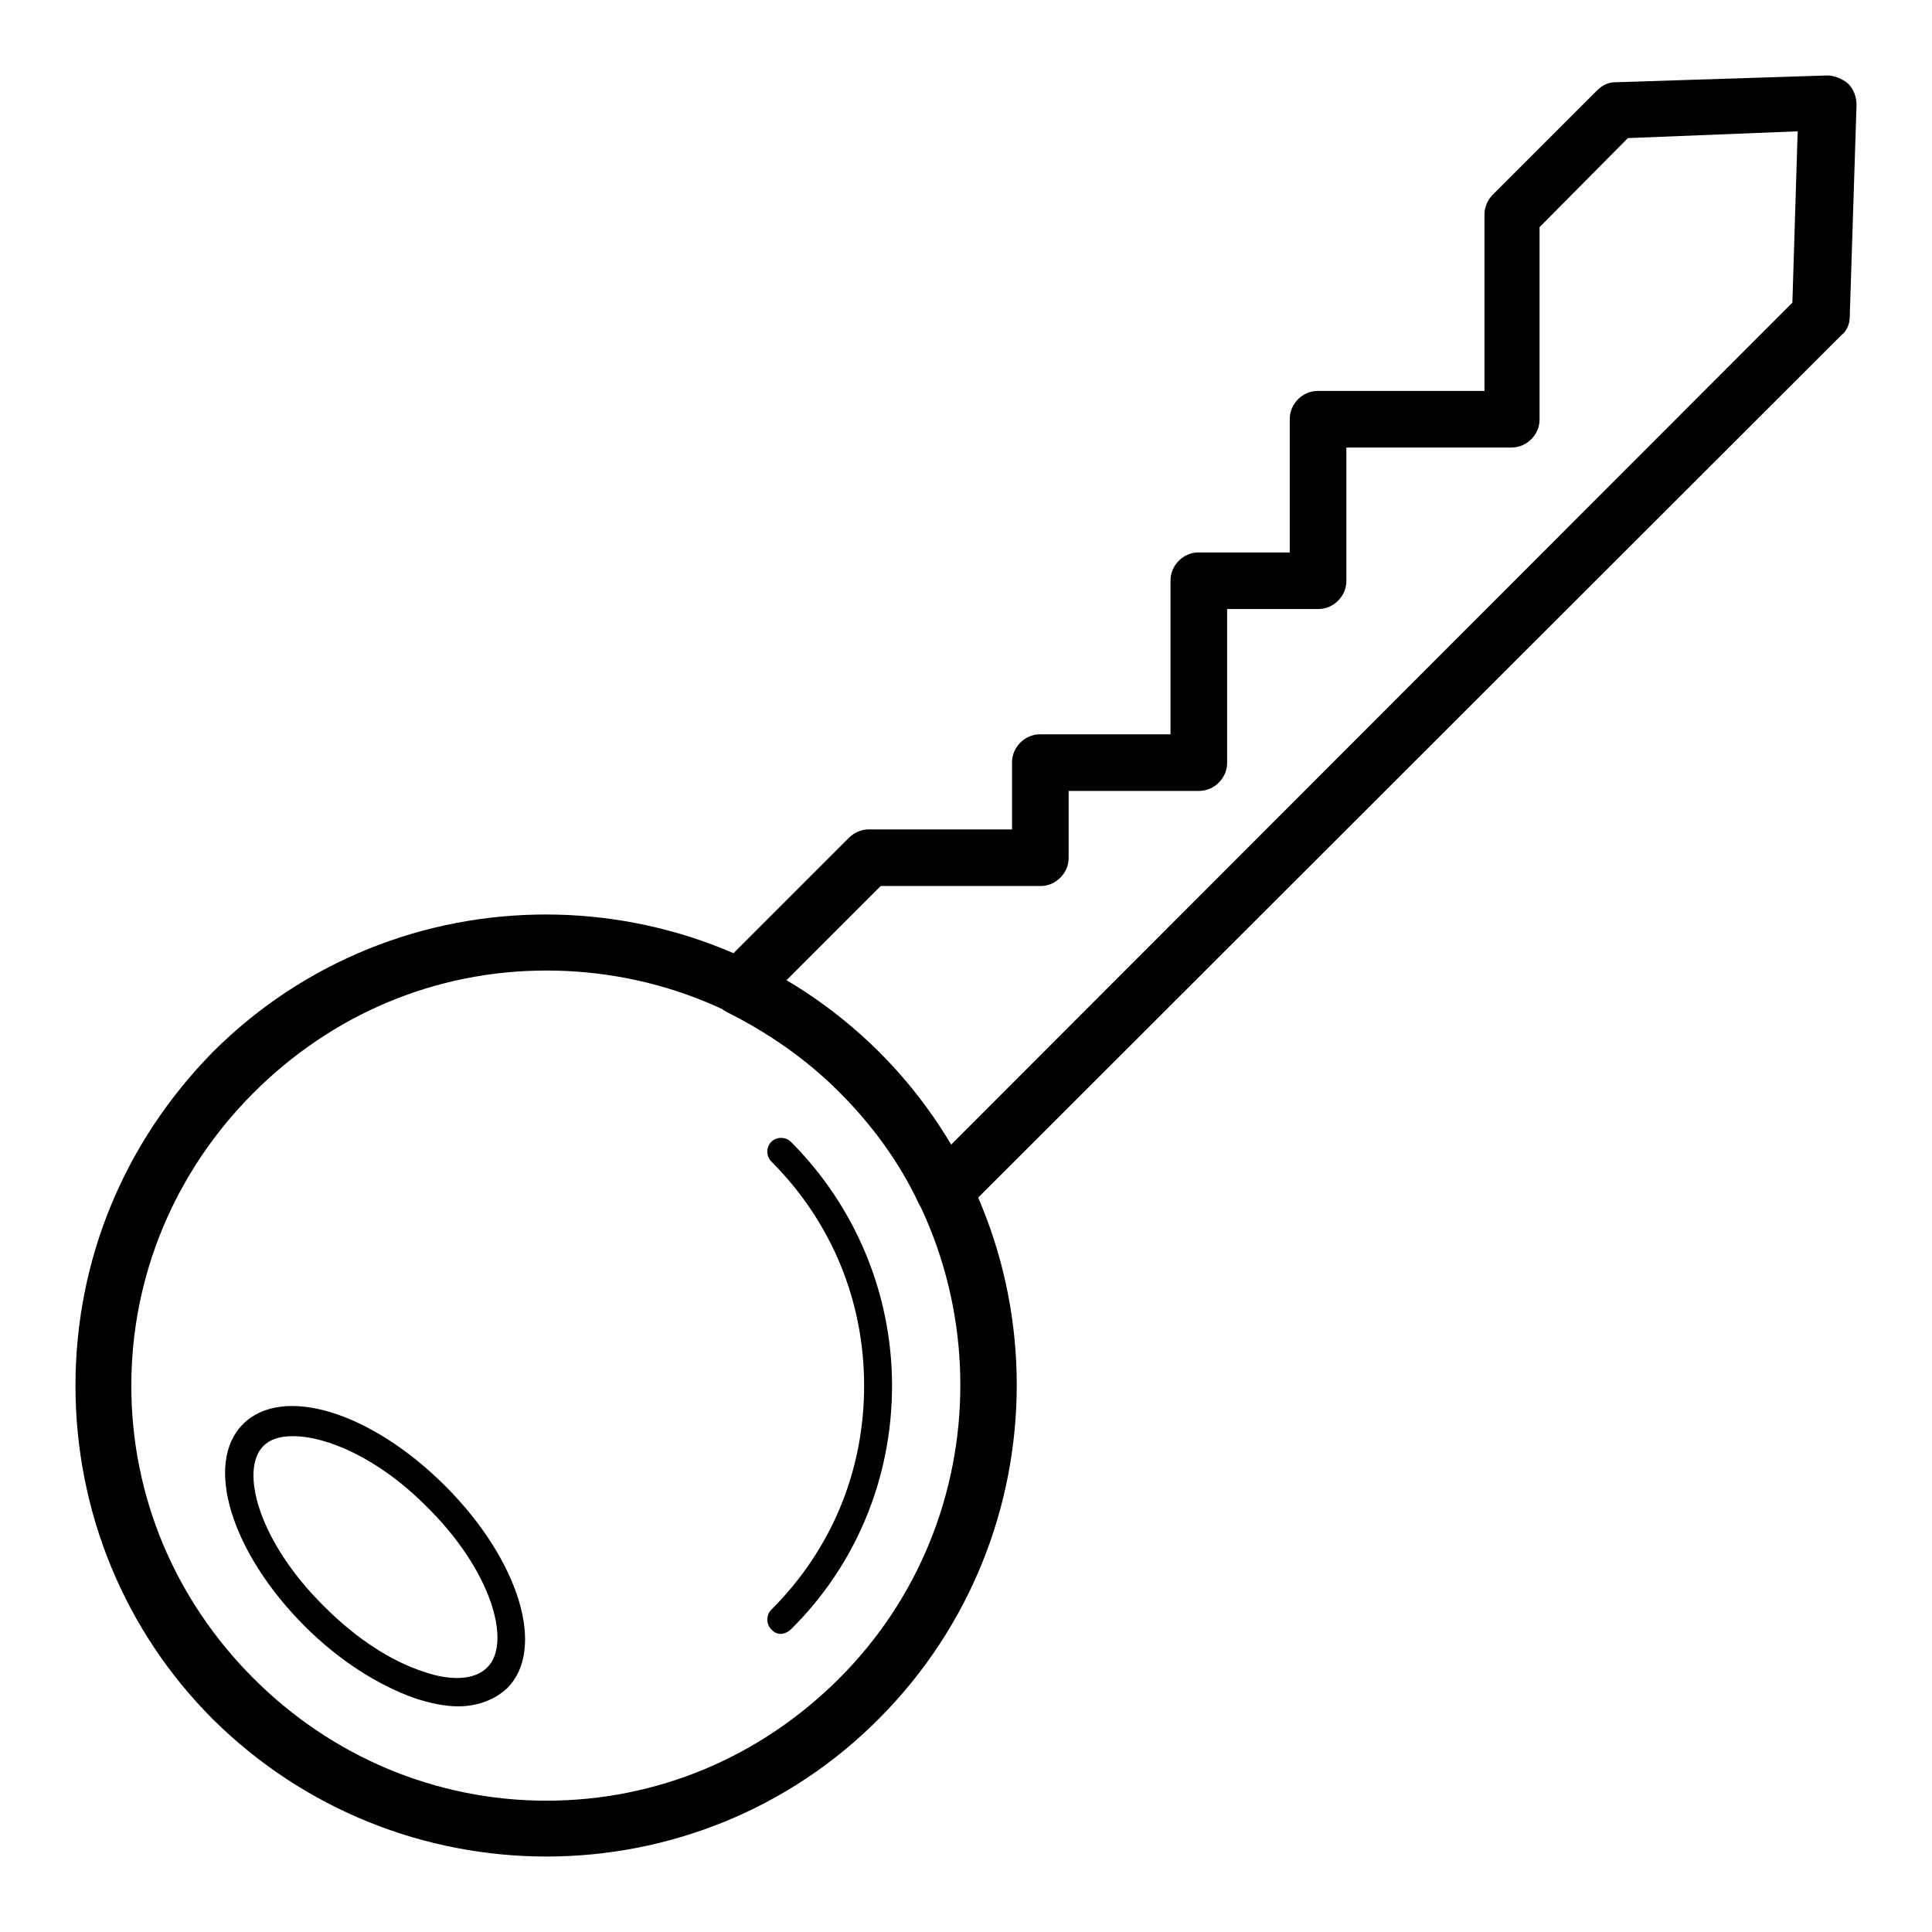 <?xml version="1.0" encoding="utf-8"?>
<!-- Svg Vector Icons : http://www.onlinewebfonts.com/icon -->
<!DOCTYPE svg PUBLIC "-//W3C//DTD SVG 1.1//EN" "http://www.w3.org/Graphics/SVG/1.1/DTD/svg11.dtd">
<svg version="1.1" xmlns="http://www.w3.org/2000/svg" xmlns:xlink="http://www.w3.org/1999/xlink" x="0px" y="0px" viewBox="0 0 256 256" enable-background="new 0 0 256 256" xml:space="preserve">
<g> <path fill="#000000" d="M60.7,226.1c-1.7,0-3.7-0.4-5.8-1.1c-4.8-1.7-10-5-14.5-9.5c-9.8-9.8-13.4-21.6-8.2-26.8s16.9-1.7,26.8,8.2 c9.8,9.8,13.4,21.6,8.2,26.8C65.6,225.2,63.3,226.1,60.7,226.1L60.7,226.1z M38.8,190.3c-1.7,0-3,0.4-3.9,1.3 c-3.2,3.2-0.6,12.8,8.2,21.4c4.1,4.1,8.7,7.1,13,8.5c3.7,1.3,6.9,1.1,8.5-0.6c3.2-3.2,0.6-12.8-8.2-21.4 C50.1,193.2,43.3,190.3,38.8,190.3z M72.4,246c-16,0-32-6.1-44.2-18.2C16.5,216.1,10,200.3,10,183.6c0-16.7,6.5-32.3,18.2-44.2 c24.3-24.3,63.9-24.3,88.3,0c24.3,24.3,24.3,63.9,0,88.3C104.4,239.9,88.4,246,72.4,246z M72.4,128.6c-14.7,0-28.4,5.8-38.8,16.2 s-16.2,24.2-16.2,38.8c0,14.7,5.8,28.4,16.2,38.8c10.4,10.4,24.2,16.2,38.8,16.2c14.7,0,28.4-5.8,38.8-16.2 c21.4-21.4,21.4-56.3,0-77.9C100.9,134.3,87.1,128.6,72.4,128.6z M103.5,216.5c-0.6,0-0.9-0.2-1.3-0.6c-0.7-0.7-0.7-1.9,0-2.6 c8-8,12.3-18.4,12.3-29.7c0-11.2-4.3-21.7-12.3-29.7c-0.7-0.7-0.7-1.9,0-2.6c0.7-0.7,1.9-0.7,2.6,0c8.5,8.5,13.4,20.1,13.4,32.3 c0,12.3-4.8,23.8-13.4,32.3C104.4,216.3,103.8,216.5,103.5,216.5z M125.2,161.6h-0.6c-1.3-0.2-2.2-0.9-2.8-2 c-2.6-5.6-6.3-10.6-10.6-14.9c-4.3-4.3-9.3-7.8-14.9-10.6c-1.1-0.6-1.9-1.5-2-2.8c-0.2-1.1,0.2-2.4,1.1-3.2l17.1-17.1 c0.7-0.7,1.7-1.1,2.6-1.1h19v-8.9c0-2,1.7-3.7,3.7-3.7h17.3V76.9c0-2,1.7-3.7,3.7-3.7h12.1V55.5c0-2,1.7-3.7,3.7-3.7h22.1V28.4 c0-0.9,0.4-1.9,1.1-2.6L211.6,12c0.7-0.7,1.5-1.1,2.4-1.1l28.1-0.9c0.9,0,2,0.4,2.8,1.1c0.7,0.7,1.1,1.7,1.1,2.8L245.1,42 c0,0.9-0.4,1.9-1.1,2.4L127.8,160.5C127.1,161.3,126.1,161.6,125.2,161.6z M104.2,129.9c4.5,2.6,8.5,5.9,12.3,9.5 c3.7,3.7,6.9,7.8,9.5,12.3L237.5,40.1l0.7-22.7l-22.5,0.9L204,30.1v25.5c0,2-1.7,3.7-3.7,3.7h-21.9v17.7c0,2-1.7,3.7-3.7,3.7h-12.1 v20.4c0,2-1.7,3.7-3.7,3.7h-17.3v8.9c0,2-1.7,3.7-3.7,3.7h-21.2L104.2,129.9z"/></g>
</svg>